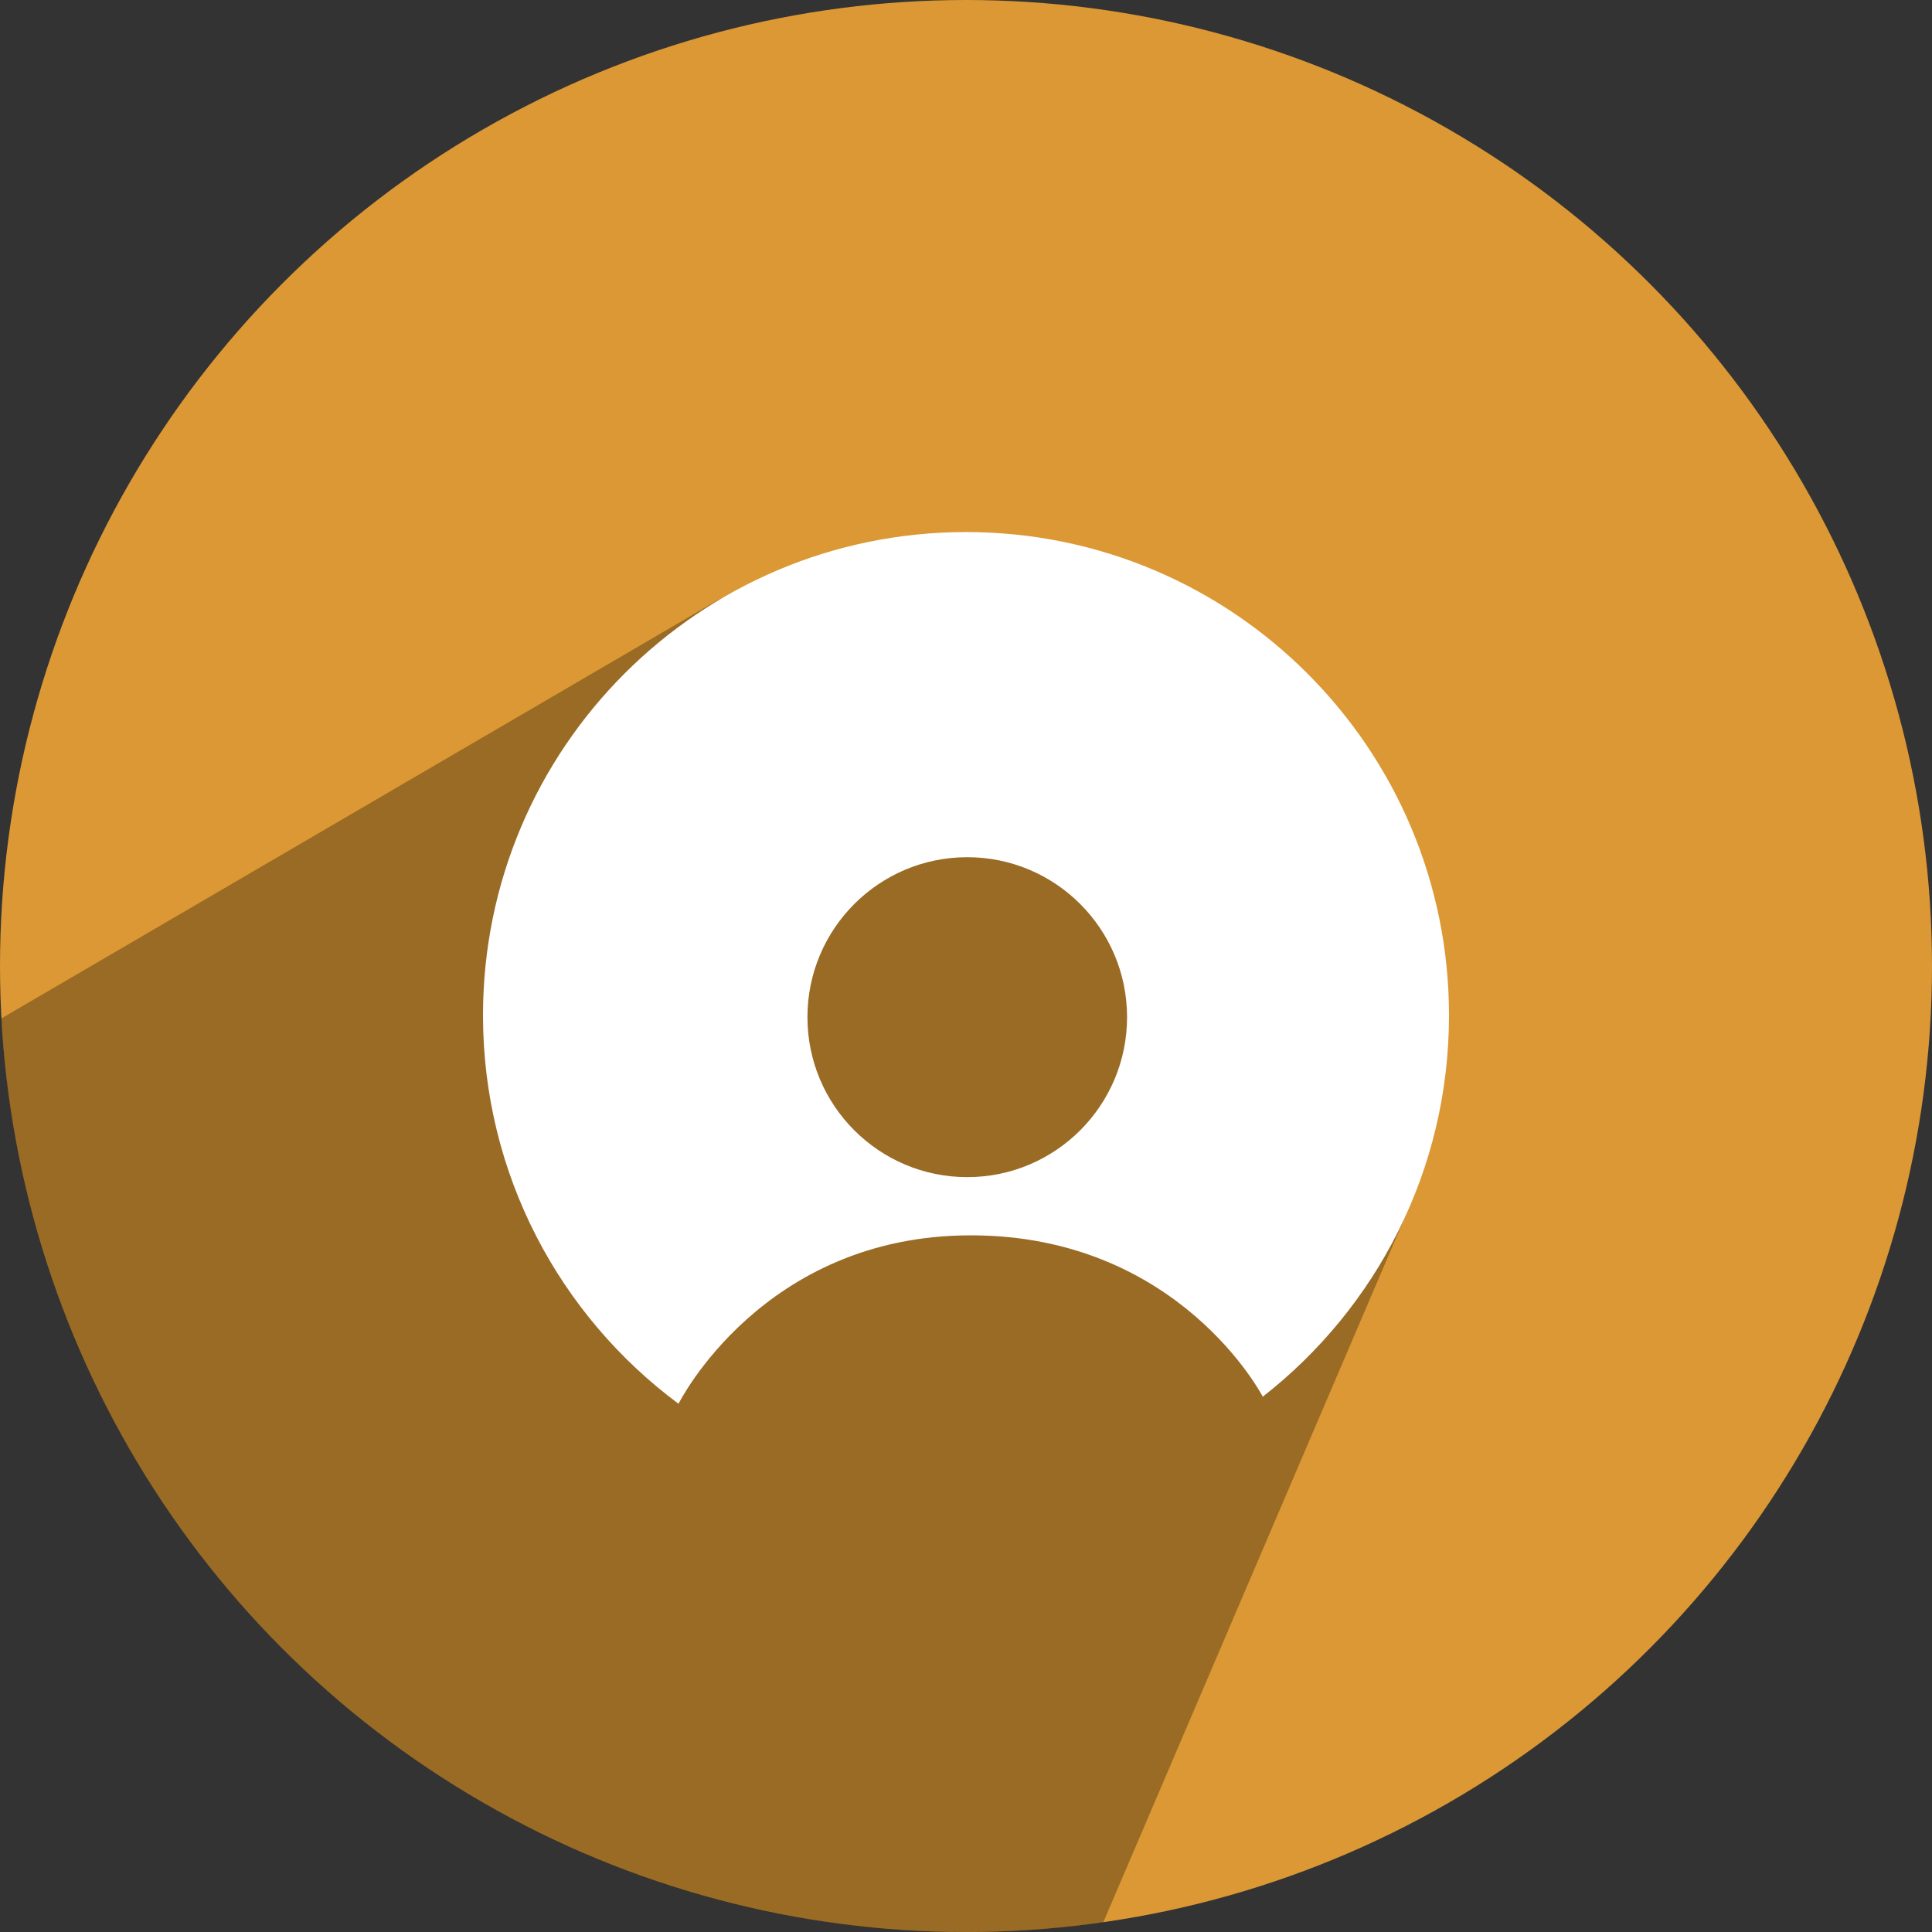 <?xml version="1.0" ?><svg height="512" preserveAspectRatio="xMidYMid" viewBox="0 0 512 512" width="512" xmlns="http://www.w3.org/2000/svg" xmlns:xlink="http://www.w3.org/1999/xlink"><rect x="0" y="0" width="512" height="512" fill="#333333" stroke="none"/><defs><style>
      .cls-1 {
        fill: #db9834;
      }

      .cls-2 {
        fill: #000;
        opacity: 0.3;
      }

      .cls-2, .cls-3 {
        fill-rule: evenodd;
      }

      .cls-3 {
        fill: #fff;
        mix-blend-mode: screen;
      }
    </style></defs><g><circle class="cls-1" cx="256" cy="256" r="256"/><path class="cls-2" d="M0.370,269.890 C7.585,404.816 119.275,512.000 256.000,512.000 C268.348,512.000 280.492,511.126 292.374,509.436 L372.596,321.919 C372.596,321.919 375.569,216.757 330.000,176.000 C284.462,135.270 190.381,158.944 190.381,158.944 L0.370,269.890 Z"/><path class="cls-3" d="M334.648,370.136 C334.648,370.136 312.558,327.374 257.276,327.374 C201.993,327.374 179.815,372.012 179.815,372.012 C148.376,348.675 128.000,311.258 128.000,269.079 C128.000,198.343 185.308,141.000 256.000,141.000 C326.692,141.000 384.000,198.343 384.000,269.079 C384.000,310.146 364.684,346.698 334.648,370.136 ZM256.332,227.166 C232.942,227.166 213.980,246.146 213.980,269.558 C213.980,292.970 232.942,311.950 256.332,311.950 C279.723,311.950 298.684,292.970 298.684,269.558 C298.684,246.146 279.723,227.166 256.332,227.166 Z"/></g></svg>